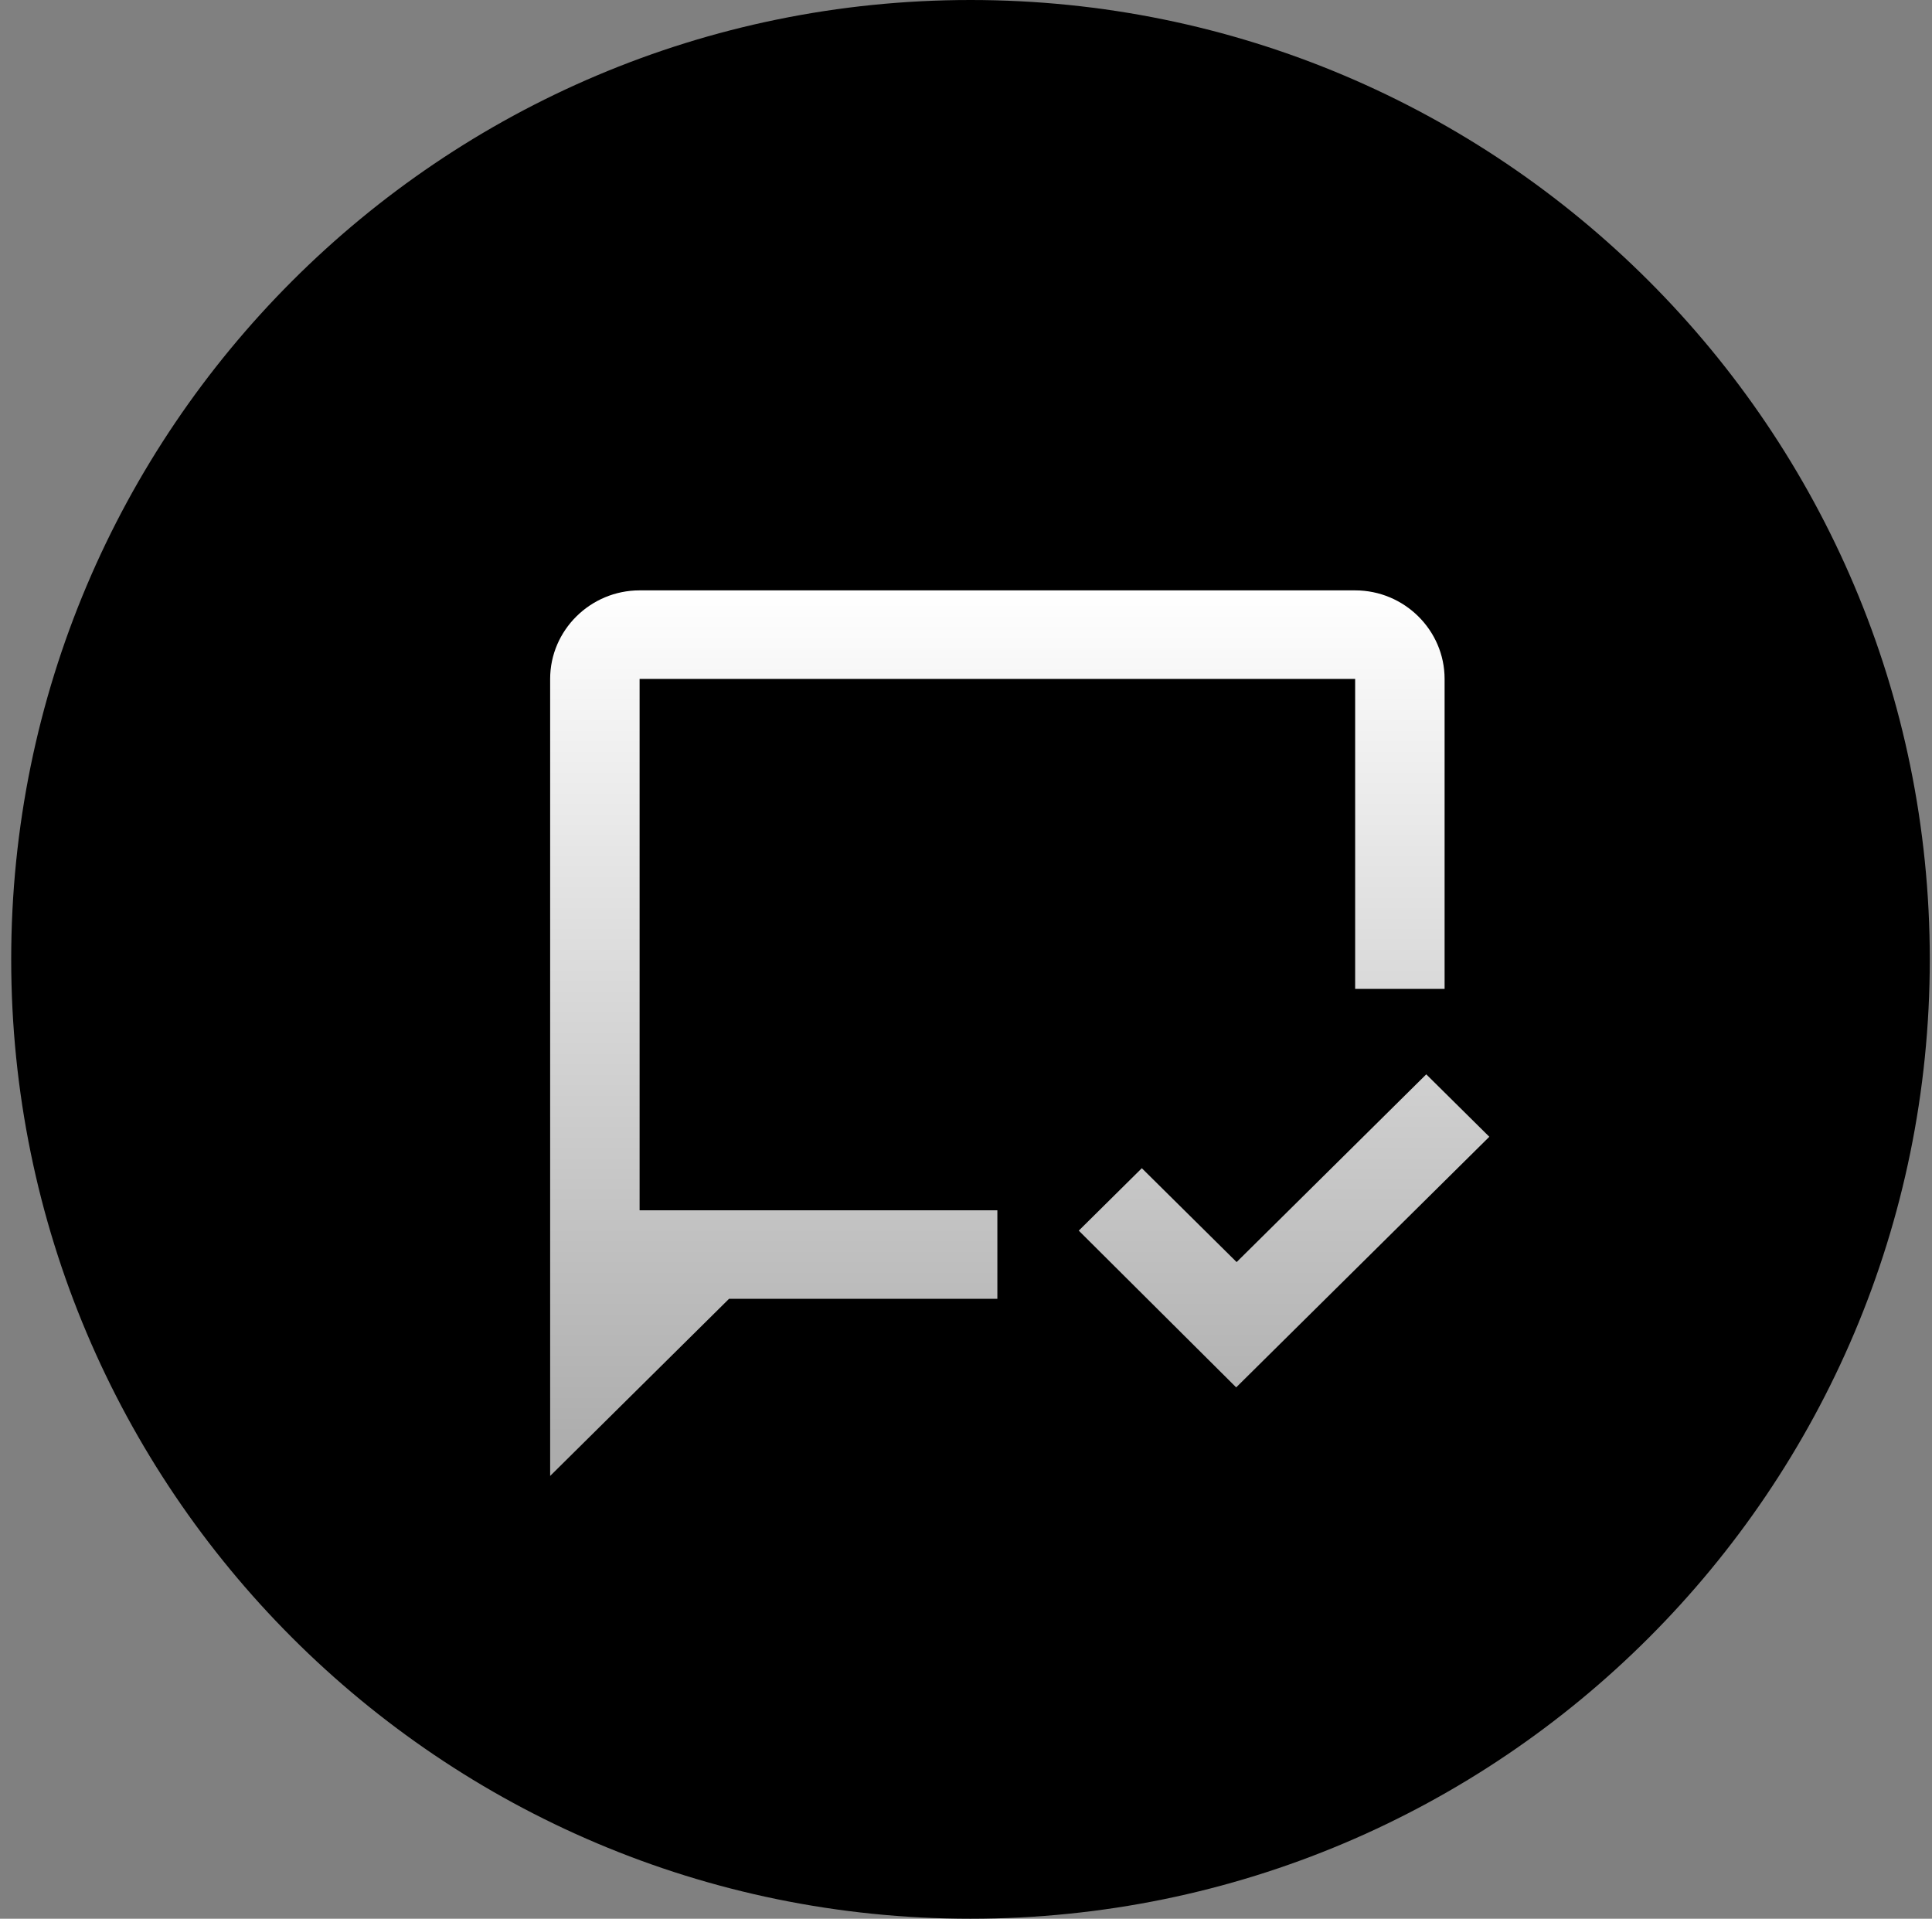 <svg width="144" height="143" viewBox="0 0 144 143" fill="none" xmlns="http://www.w3.org/2000/svg">
<rect x="0" y="0" width="144" height="143" fill="#808080" stroke="none"/>
<path d="M0.835 71.5C0.835 32.011 32.847 -0 72.335 -0V-0C111.823 -0 143.835 32.011 143.835 71.5V71.5C143.835 110.988 111.823 143 72.335 143V143C32.847 143 0.835 110.988 0.835 71.5V71.5Z" fill="black"/>
<path d="M74.338 96.8H54.338L41.005 110V50.6C41.005 46.97 44.005 44 47.672 44H101.005C104.672 44 107.672 46.97 107.672 50.6V73.7H101.005V50.6H47.672V90.2H74.338V96.8ZM111.005 84.722L106.305 80.069L92.171 94.061L85.105 87.065L80.405 91.718L92.138 103.4L111.005 84.722Z" fill="url(#paint0_linear_9769_20972)"/>
<defs>
<linearGradient id="paint0_linear_9769_20972" x1="76.005" y1="44" x2="76.005" y2="110" gradientUnits="userSpaceOnUse">
<stop stop-color="white"/>
<stop offset="1" stop-color="#AAAAAA"/>
</linearGradient>
</defs>
</svg>
